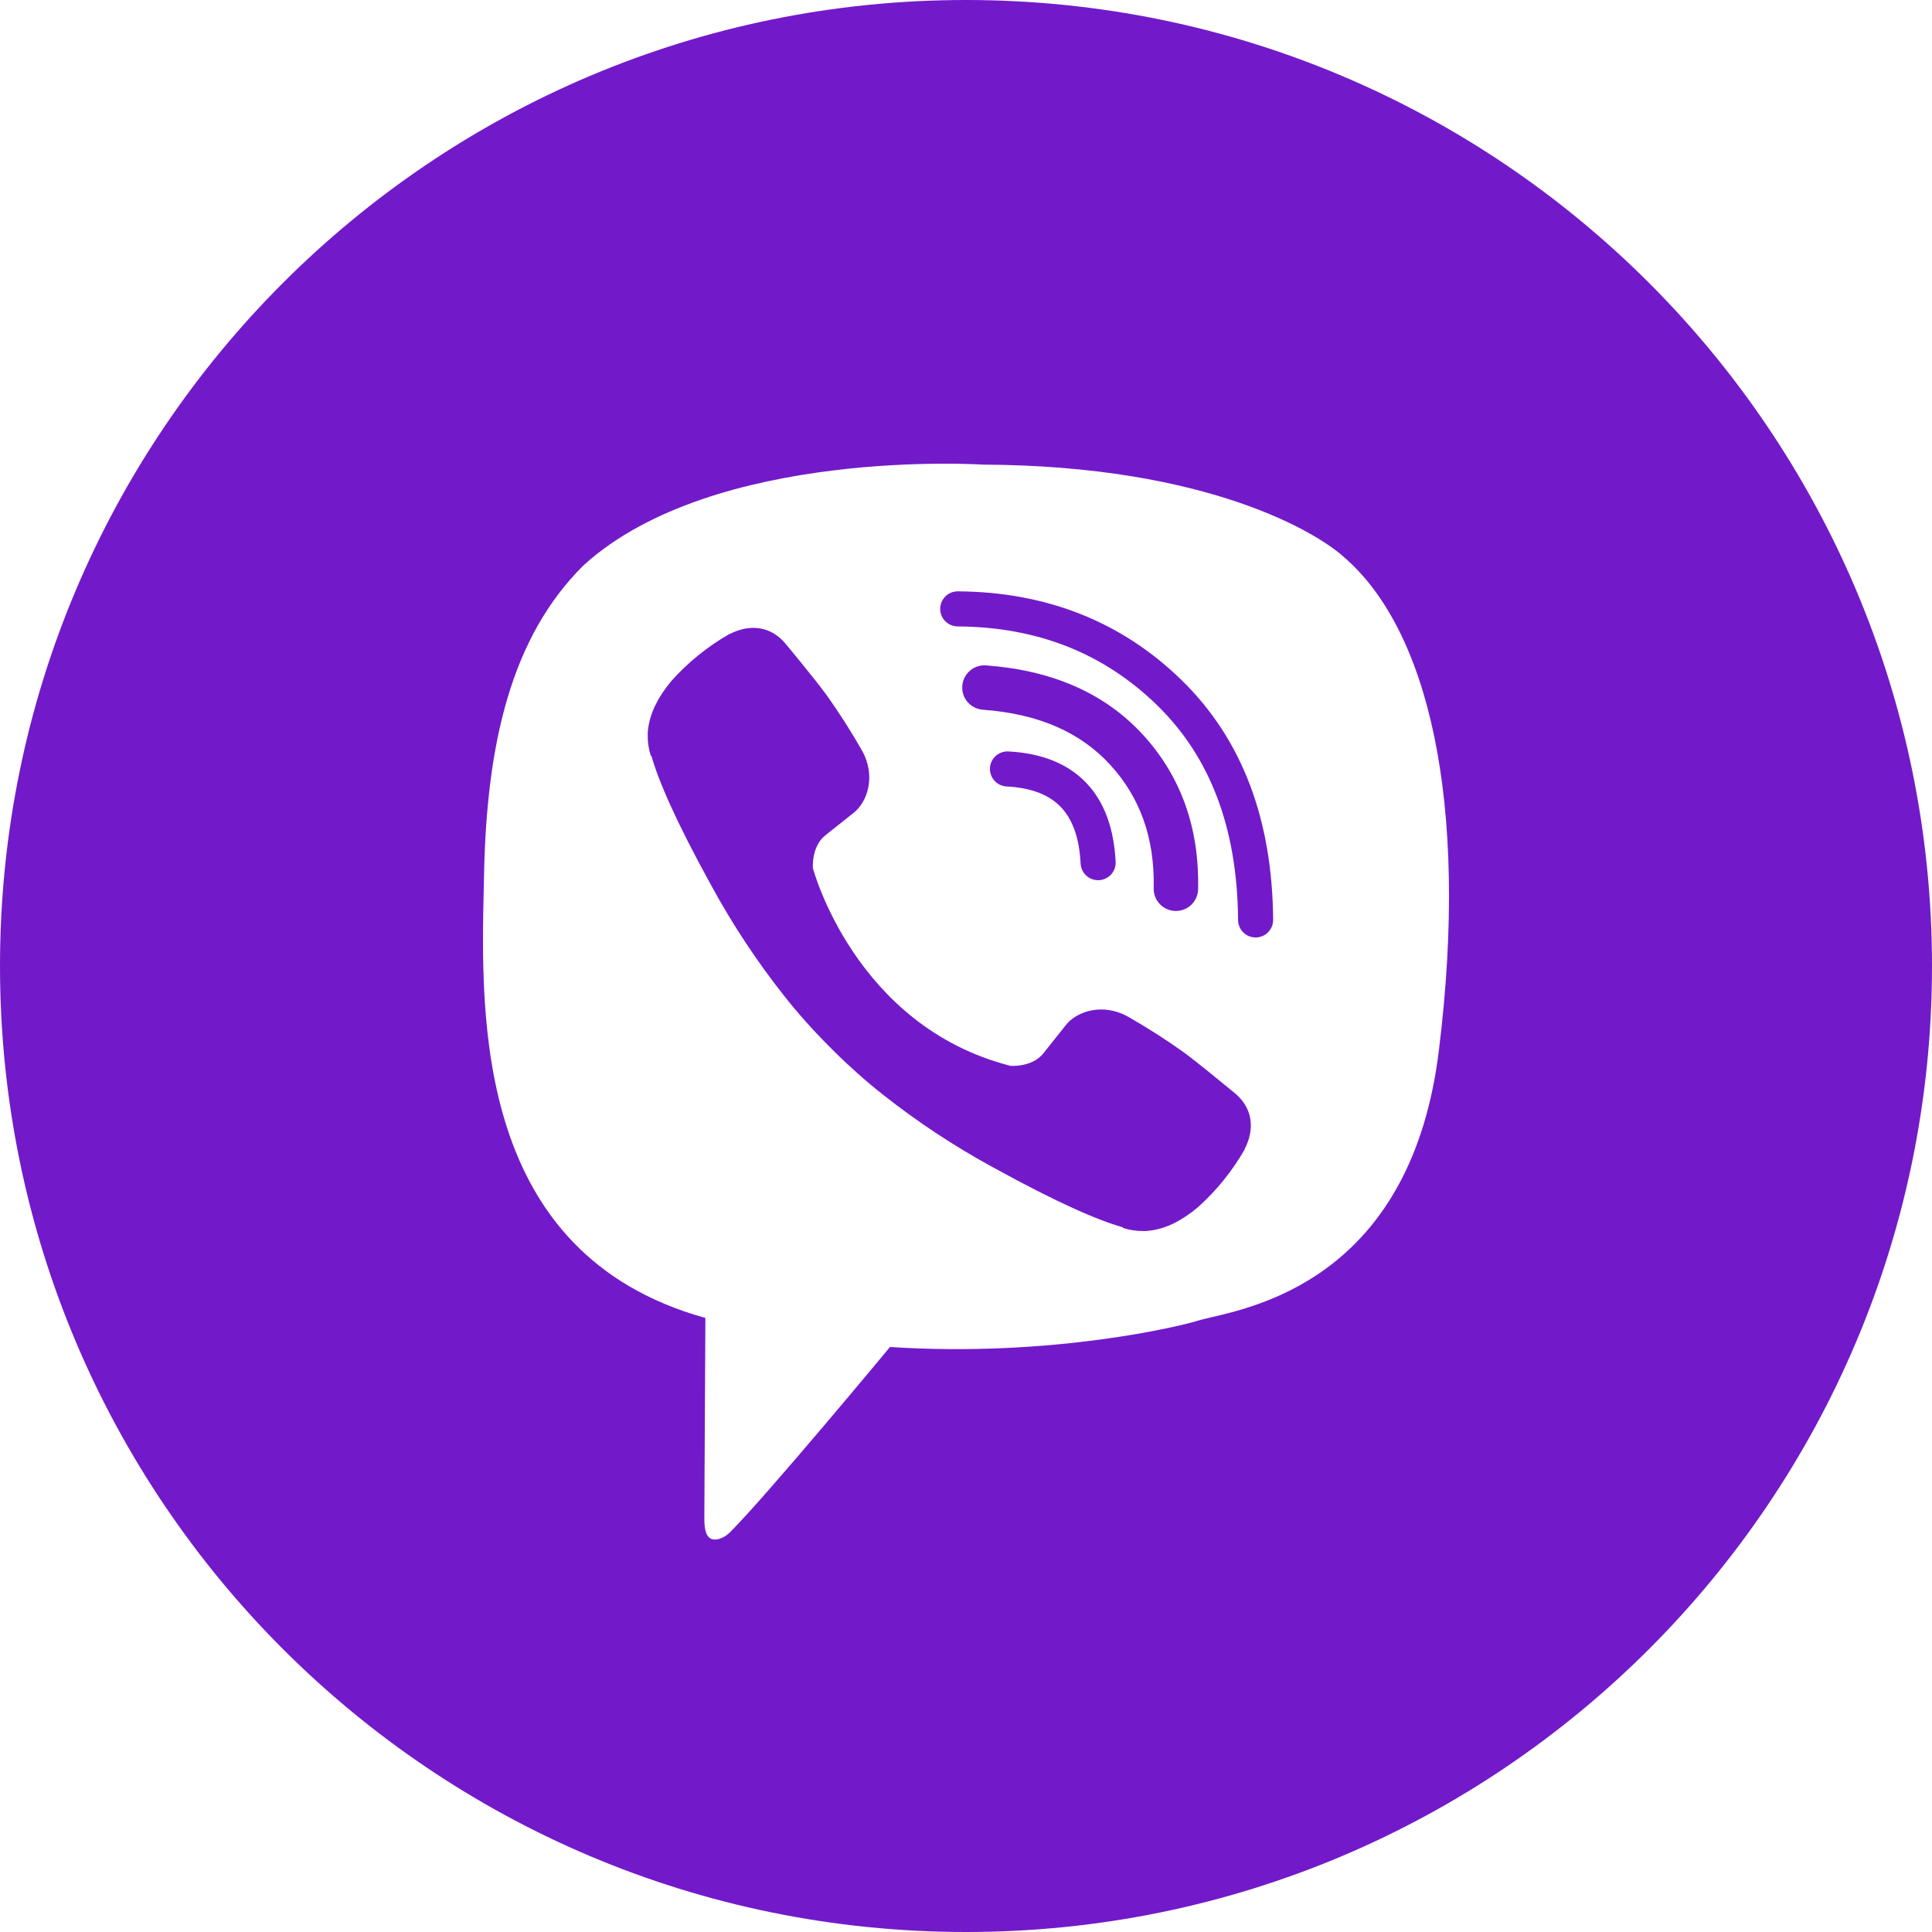 <?xml version="1.0" encoding="UTF-8"?> <svg xmlns="http://www.w3.org/2000/svg" width="436" height="436" viewBox="0 0 436 436" fill="none"> <g clip-path="url(#clip0_1429_11019)"> <path fill-rule="evenodd" clip-rule="evenodd" d="M218 436C338.398 436 436 338.398 436 218C436 97.602 338.398 0 218 0C97.602 0 0 97.602 0 218C0 338.398 97.602 436 218 436ZM303.221 125.657C297.536 120.492 272.999 105.074 221.801 104.851C221.801 104.851 161.175 100.868 131.746 127.524C115.366 143.697 109.848 167.747 109.243 197.095C109.223 198.07 109.2 199.075 109.176 200.107C108.492 230.124 107.287 283.005 159.186 297.424C159.186 297.424 158.975 339.047 158.95 342.705C158.95 345.263 159.356 347.013 160.818 347.375C161.87 347.631 163.445 347.087 164.785 345.751C173.369 337.13 200.85 303.977 200.85 303.977C237.722 306.385 267.058 299.105 270.213 298.073C270.956 297.835 272.026 297.585 273.356 297.275C285.353 294.477 318.566 286.734 324.696 237.224C331.732 180.529 322.109 141.829 303.221 125.657ZM212.176 137.379C212.191 135.194 213.975 133.435 216.161 133.45C236.153 133.59 253.079 140.25 266.665 153.495C280.382 166.867 287.142 185.056 287.314 207.573C287.33 209.758 285.572 211.543 283.387 211.56C281.202 211.576 279.417 209.818 279.4 207.633C279.241 186.747 273.032 170.753 261.141 159.162C249.12 147.443 234.199 141.49 216.105 141.364C213.92 141.349 212.161 139.564 212.176 137.379ZM222.525 150.163C219.763 149.96 217.36 152.035 217.158 154.797C216.956 157.559 219.031 159.962 221.793 160.164C234.514 161.095 243.887 165.329 250.557 172.609C257.275 179.95 260.602 189.106 260.357 200.462C260.297 203.231 262.492 205.523 265.261 205.584C268.03 205.643 270.322 203.448 270.382 200.679C270.678 187.023 266.596 175.282 257.955 165.839C249.196 156.278 237.211 151.238 222.525 150.163ZM227.566 169.581C225.383 169.467 223.522 171.144 223.408 173.326C223.294 175.508 224.971 177.37 227.153 177.484C232.972 177.787 236.846 179.481 239.358 182.078C241.889 184.695 243.561 188.769 243.864 194.879C243.972 197.062 245.829 198.743 248.012 198.635C250.194 198.526 251.876 196.67 251.768 194.487C251.405 187.173 249.334 181.01 245.046 176.577C240.74 172.124 234.719 169.954 227.566 169.581ZM235.435 237.744C232.844 240.935 228.032 240.529 228.032 240.529C192.865 231.552 183.454 195.93 183.454 195.93C183.454 195.93 183.031 191.118 186.239 188.528L192.593 183.477C195.744 181.049 197.754 175.157 194.546 169.403C192.086 165.084 189.411 160.891 186.531 156.841C183.733 153.019 177.217 145.195 177.192 145.171C174.049 141.464 169.429 140.603 164.556 143.141C164.542 143.141 164.521 143.147 164.502 143.154C164.484 143.159 164.467 143.165 164.455 143.165C159.609 145.957 155.239 149.504 151.51 153.673C151.497 153.699 151.485 153.711 151.472 153.723C151.46 153.734 151.449 153.745 151.437 153.767C148.427 157.399 146.704 160.96 146.268 164.45C146.178 164.964 146.146 165.487 146.175 166.009C146.159 167.55 146.393 169.083 146.869 170.548L147.036 170.662C148.554 176.054 152.355 185.036 160.614 200.011C165.338 208.672 170.786 216.918 176.9 224.661C179.963 228.542 183.246 232.245 186.734 235.75L186.86 235.876C186.942 235.96 187.024 236.043 187.108 236.124L187.481 236.497L187.855 236.871L188.228 237.245C191.734 240.732 195.436 244.016 199.317 247.079C207.061 253.194 215.309 258.642 223.972 263.365C238.943 271.624 247.933 275.424 253.316 276.943L253.43 277.109C254.896 277.587 256.429 277.823 257.97 277.808C258.492 277.833 259.015 277.8 259.529 277.711C263.024 277.296 266.582 275.576 270.204 272.55C270.217 272.543 270.226 272.536 270.233 272.529C270.238 272.524 270.243 272.52 270.248 272.515C270.26 272.502 270.272 272.489 270.297 272.476C274.466 268.747 278.015 264.377 280.81 259.532C280.81 259.52 280.814 259.503 280.819 259.486C280.824 259.467 280.83 259.445 280.83 259.43C283.368 254.558 282.507 249.937 278.779 246.79C278.774 246.79 278.471 246.54 277.956 246.116C275.843 244.375 270.182 239.711 267.11 237.452C263.063 234.572 258.874 231.897 254.559 229.436C248.802 226.229 242.922 228.239 240.486 231.39L235.435 237.744Z" fill="#721ACA"></path> </g> <defs> <clipPath id="clip0_1429_11019"> <rect width="436" height="436" fill="white"></rect> </clipPath> </defs> </svg> 